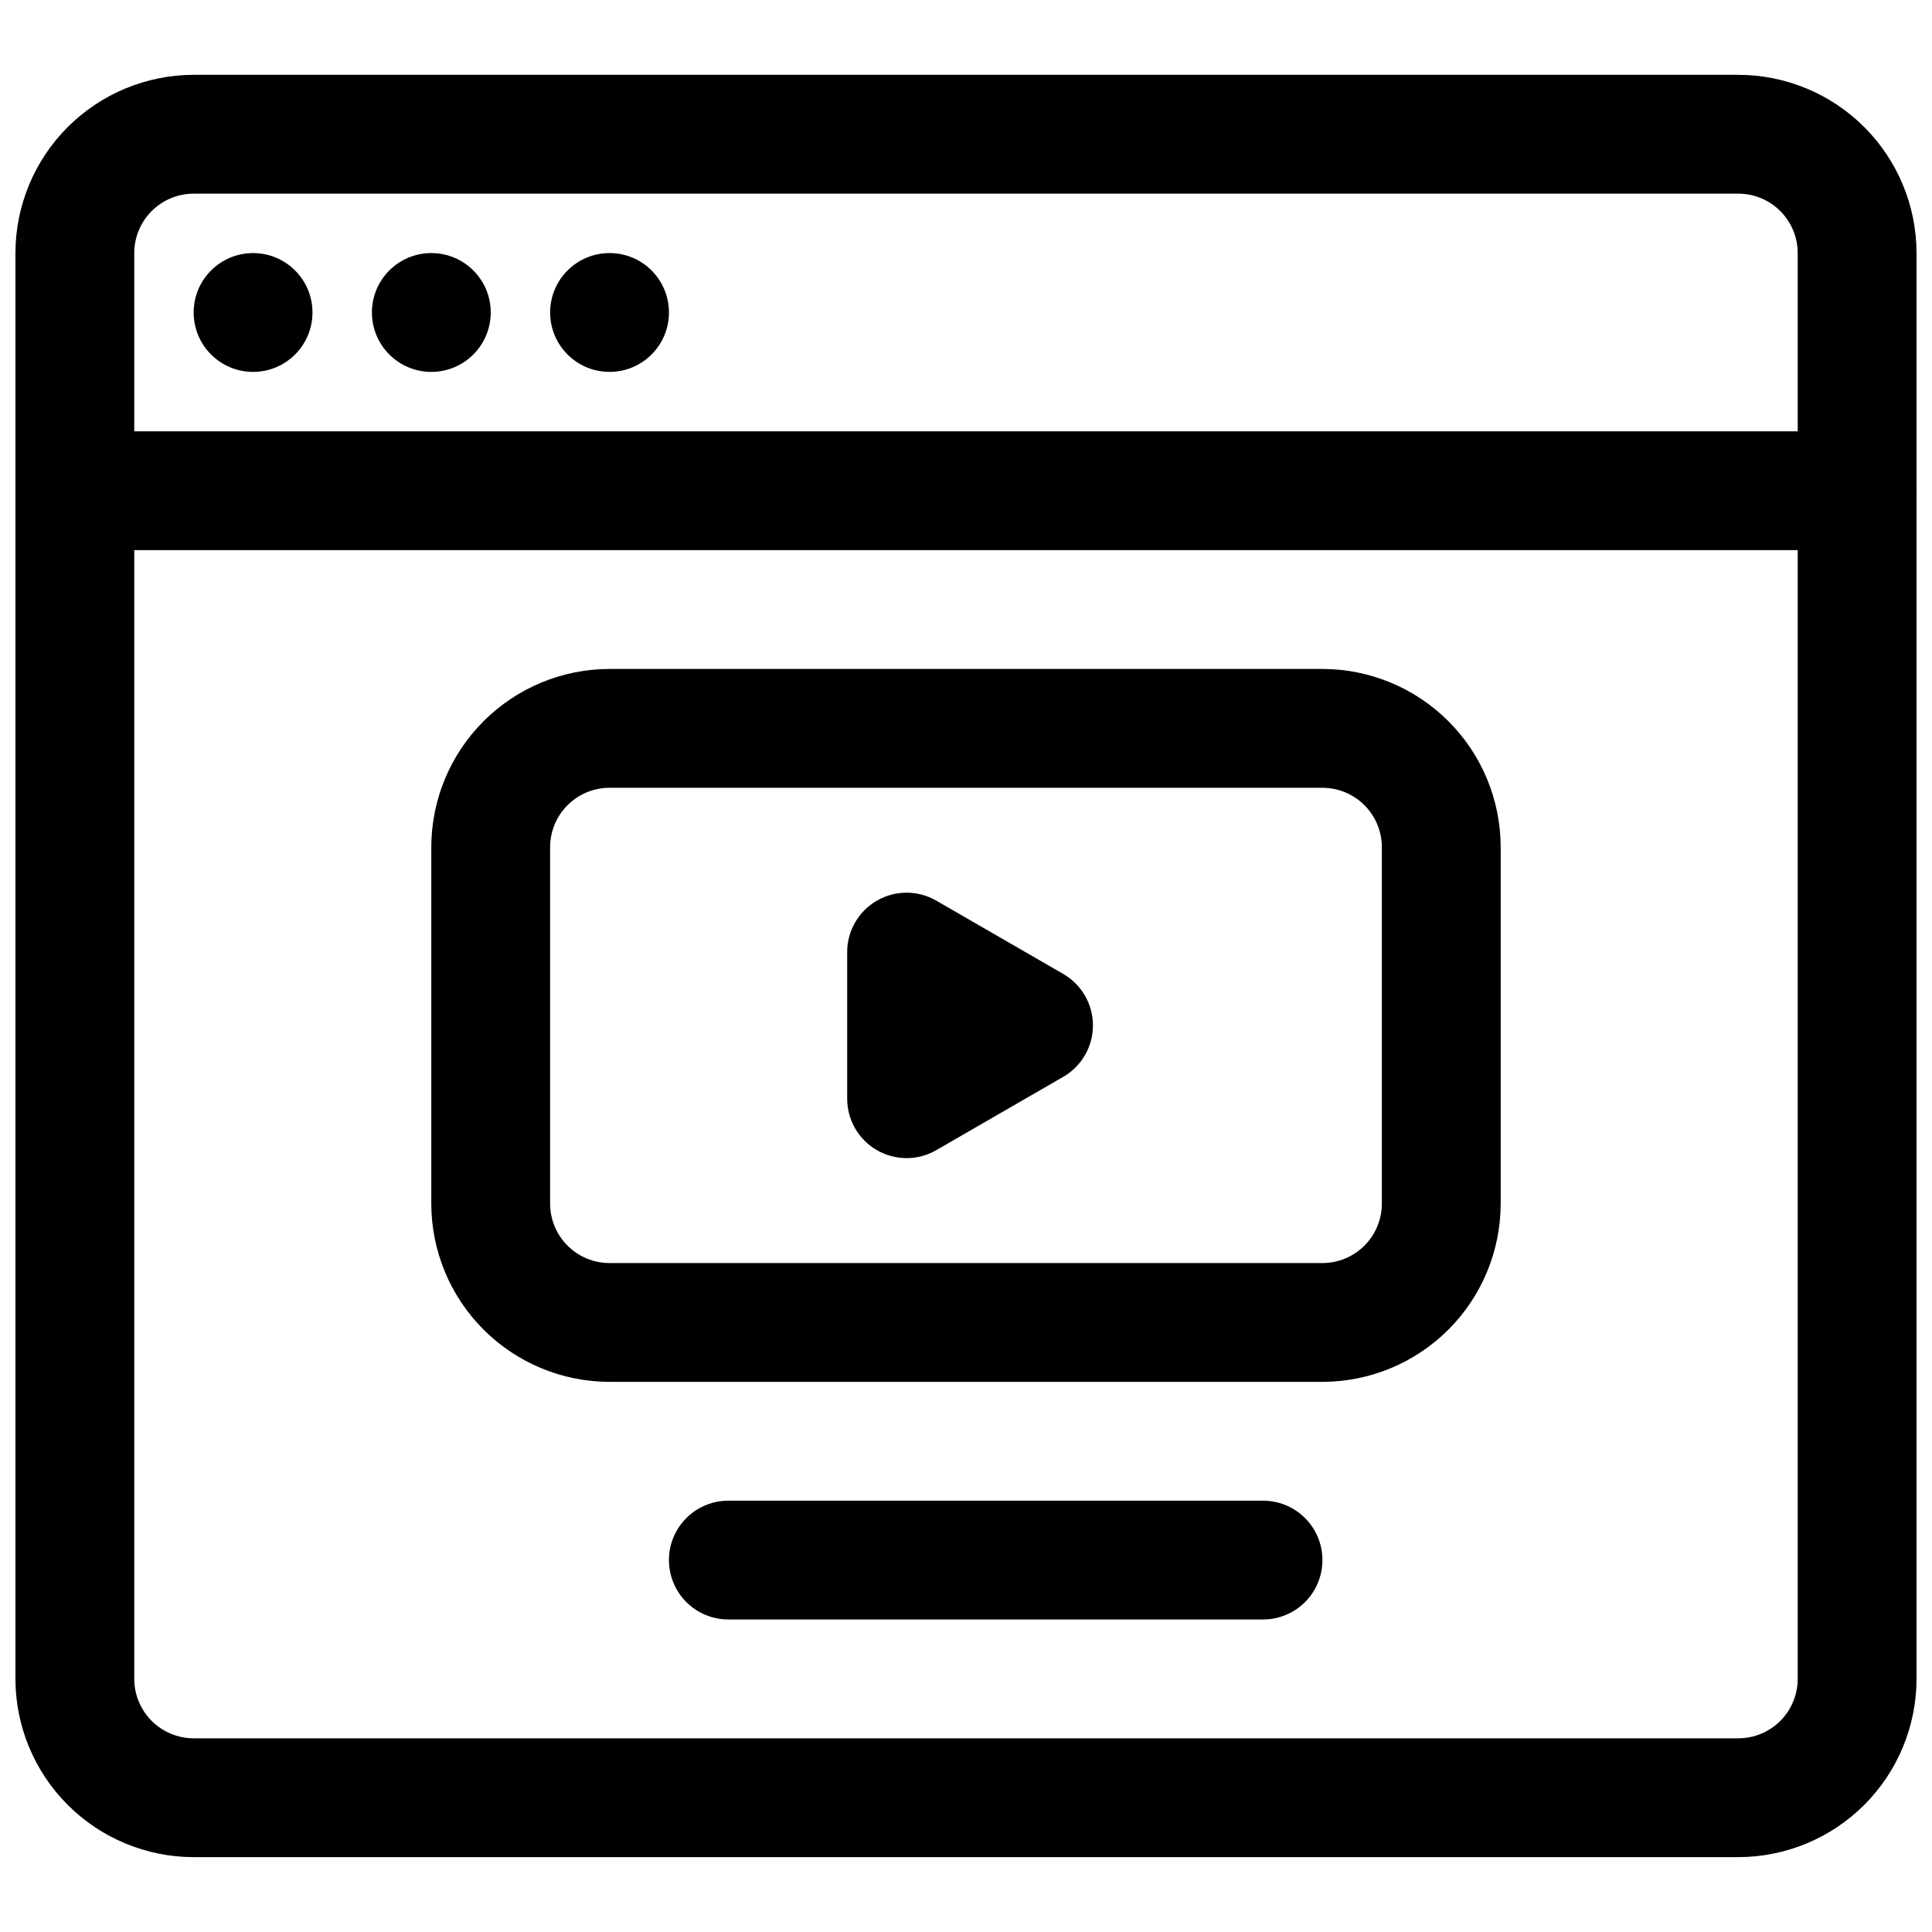 <?xml version="1.0" encoding="UTF-8"?>
<!-- The Best Svg Icon site in the world: iconSvg.co, Visit us! https://iconsvg.co -->
<svg width="800px" height="800px" version="1.1" viewBox="144 144 512 512" xmlns="http://www.w3.org/2000/svg">
 <defs>
  <clipPath id="b">
   <path d="m148.09 163h503.81v474h-503.81z"/>
  </clipPath>
  <clipPath id="a">
   <path d="m148.09 258h503.81v32h-503.81z"/>
  </clipPath>
 </defs>
 <g clip-path="url(#b)">
  <path d="m604.67 636.16h-409.35c-12.52-0.016-24.527-4.996-33.383-13.852-8.852-8.852-13.832-20.859-13.848-33.383v-377.86c0.016-12.523 4.996-24.527 13.848-33.383 8.855-8.855 20.863-13.836 33.383-13.852h409.35c12.523 0.016 24.527 4.996 33.383 13.852 8.855 8.855 13.836 20.859 13.848 33.383v377.86c-0.012 12.523-4.992 24.531-13.848 33.383-8.855 8.855-20.859 13.836-33.383 13.852zm-409.35-440.84c-4.172 0.004-8.176 1.664-11.125 4.617-2.953 2.953-4.613 6.953-4.617 11.129v377.86c0.004 4.176 1.664 8.18 4.617 11.129 2.949 2.953 6.953 4.613 11.125 4.617h409.35c4.172-0.004 8.176-1.664 11.129-4.617 2.949-2.949 4.609-6.953 4.613-11.129v-377.86c-0.004-4.176-1.664-8.176-4.613-11.129-2.953-2.953-6.957-4.613-11.129-4.617z"/>
 </g>
 <g clip-path="url(#a)">
  <path d="m636.16 289.79h-472.32c-5.621 0-10.82-3-13.633-7.871-2.812-4.871-2.812-10.871 0-15.742 2.812-4.871 8.012-7.875 13.633-7.875h472.32c5.625 0 10.82 3.004 13.633 7.875 2.812 4.871 2.812 10.871 0 15.742-2.812 4.871-8.008 7.871-13.633 7.871z"/>
 </g>
 <path d="m226.81 226.81c0 8.695-7.047 15.746-15.742 15.746-8.695 0-15.746-7.051-15.746-15.746s7.051-15.742 15.746-15.742c8.695 0 15.742 7.047 15.742 15.742"/>
 <path d="m274.05 226.81c0 8.695-7.051 15.746-15.746 15.746-8.695 0-15.742-7.051-15.742-15.746s7.047-15.742 15.742-15.742c8.695 0 15.746 7.047 15.746 15.742"/>
 <path d="m321.28 226.81c0 8.695-7.047 15.746-15.742 15.746-8.695 0-15.746-7.051-15.746-15.746s7.051-15.742 15.746-15.742c8.695 0 15.742 7.047 15.742 15.742"/>
 <path d="m368.51 415.74v-19.426c0-5.625 3-10.82 7.871-13.633 4.871-2.812 10.871-2.812 15.742 0l33.648 19.422v0.004c4.867 2.812 7.871 8.008 7.871 13.633s-3.004 10.82-7.871 13.633l-16.824 9.711-16.824 9.719c-4.871 2.812-10.871 2.812-15.742 0-4.871-2.812-7.871-8.008-7.871-13.633z"/>
 <path d="m494.46 510.21h-188.93c-12.523-0.016-24.527-4.996-33.383-13.848-8.855-8.855-13.836-20.863-13.852-33.383v-94.465c0.016-12.523 4.996-24.531 13.852-33.383 8.855-8.855 20.859-13.836 33.383-13.852h188.93c12.523 0.016 24.531 4.996 33.387 13.852 8.852 8.852 13.832 20.859 13.848 33.383v94.465c-0.016 12.52-4.996 24.527-13.848 33.383-8.855 8.852-20.863 13.832-33.387 13.848zm-188.93-157.44c-4.176 0.004-8.18 1.664-11.129 4.617-2.953 2.949-4.613 6.953-4.617 11.129v94.465c0.004 4.172 1.664 8.176 4.617 11.125 2.949 2.953 6.953 4.613 11.129 4.617h188.93c4.176-0.004 8.18-1.664 11.129-4.617 2.953-2.949 4.613-6.953 4.617-11.125v-94.465c-0.004-4.176-1.664-8.18-4.617-11.129-2.949-2.953-6.953-4.613-11.129-4.617z"/>
 <path d="m478.72 573.18h-141.7c-5.625 0-10.824-3-13.637-7.871s-2.812-10.875 0-15.746 8.012-7.871 13.637-7.871h141.7c5.625 0 10.824 3 13.633 7.871 2.812 4.871 2.812 10.875 0 15.746-2.809 4.871-8.008 7.871-13.633 7.871z"/>
</svg>